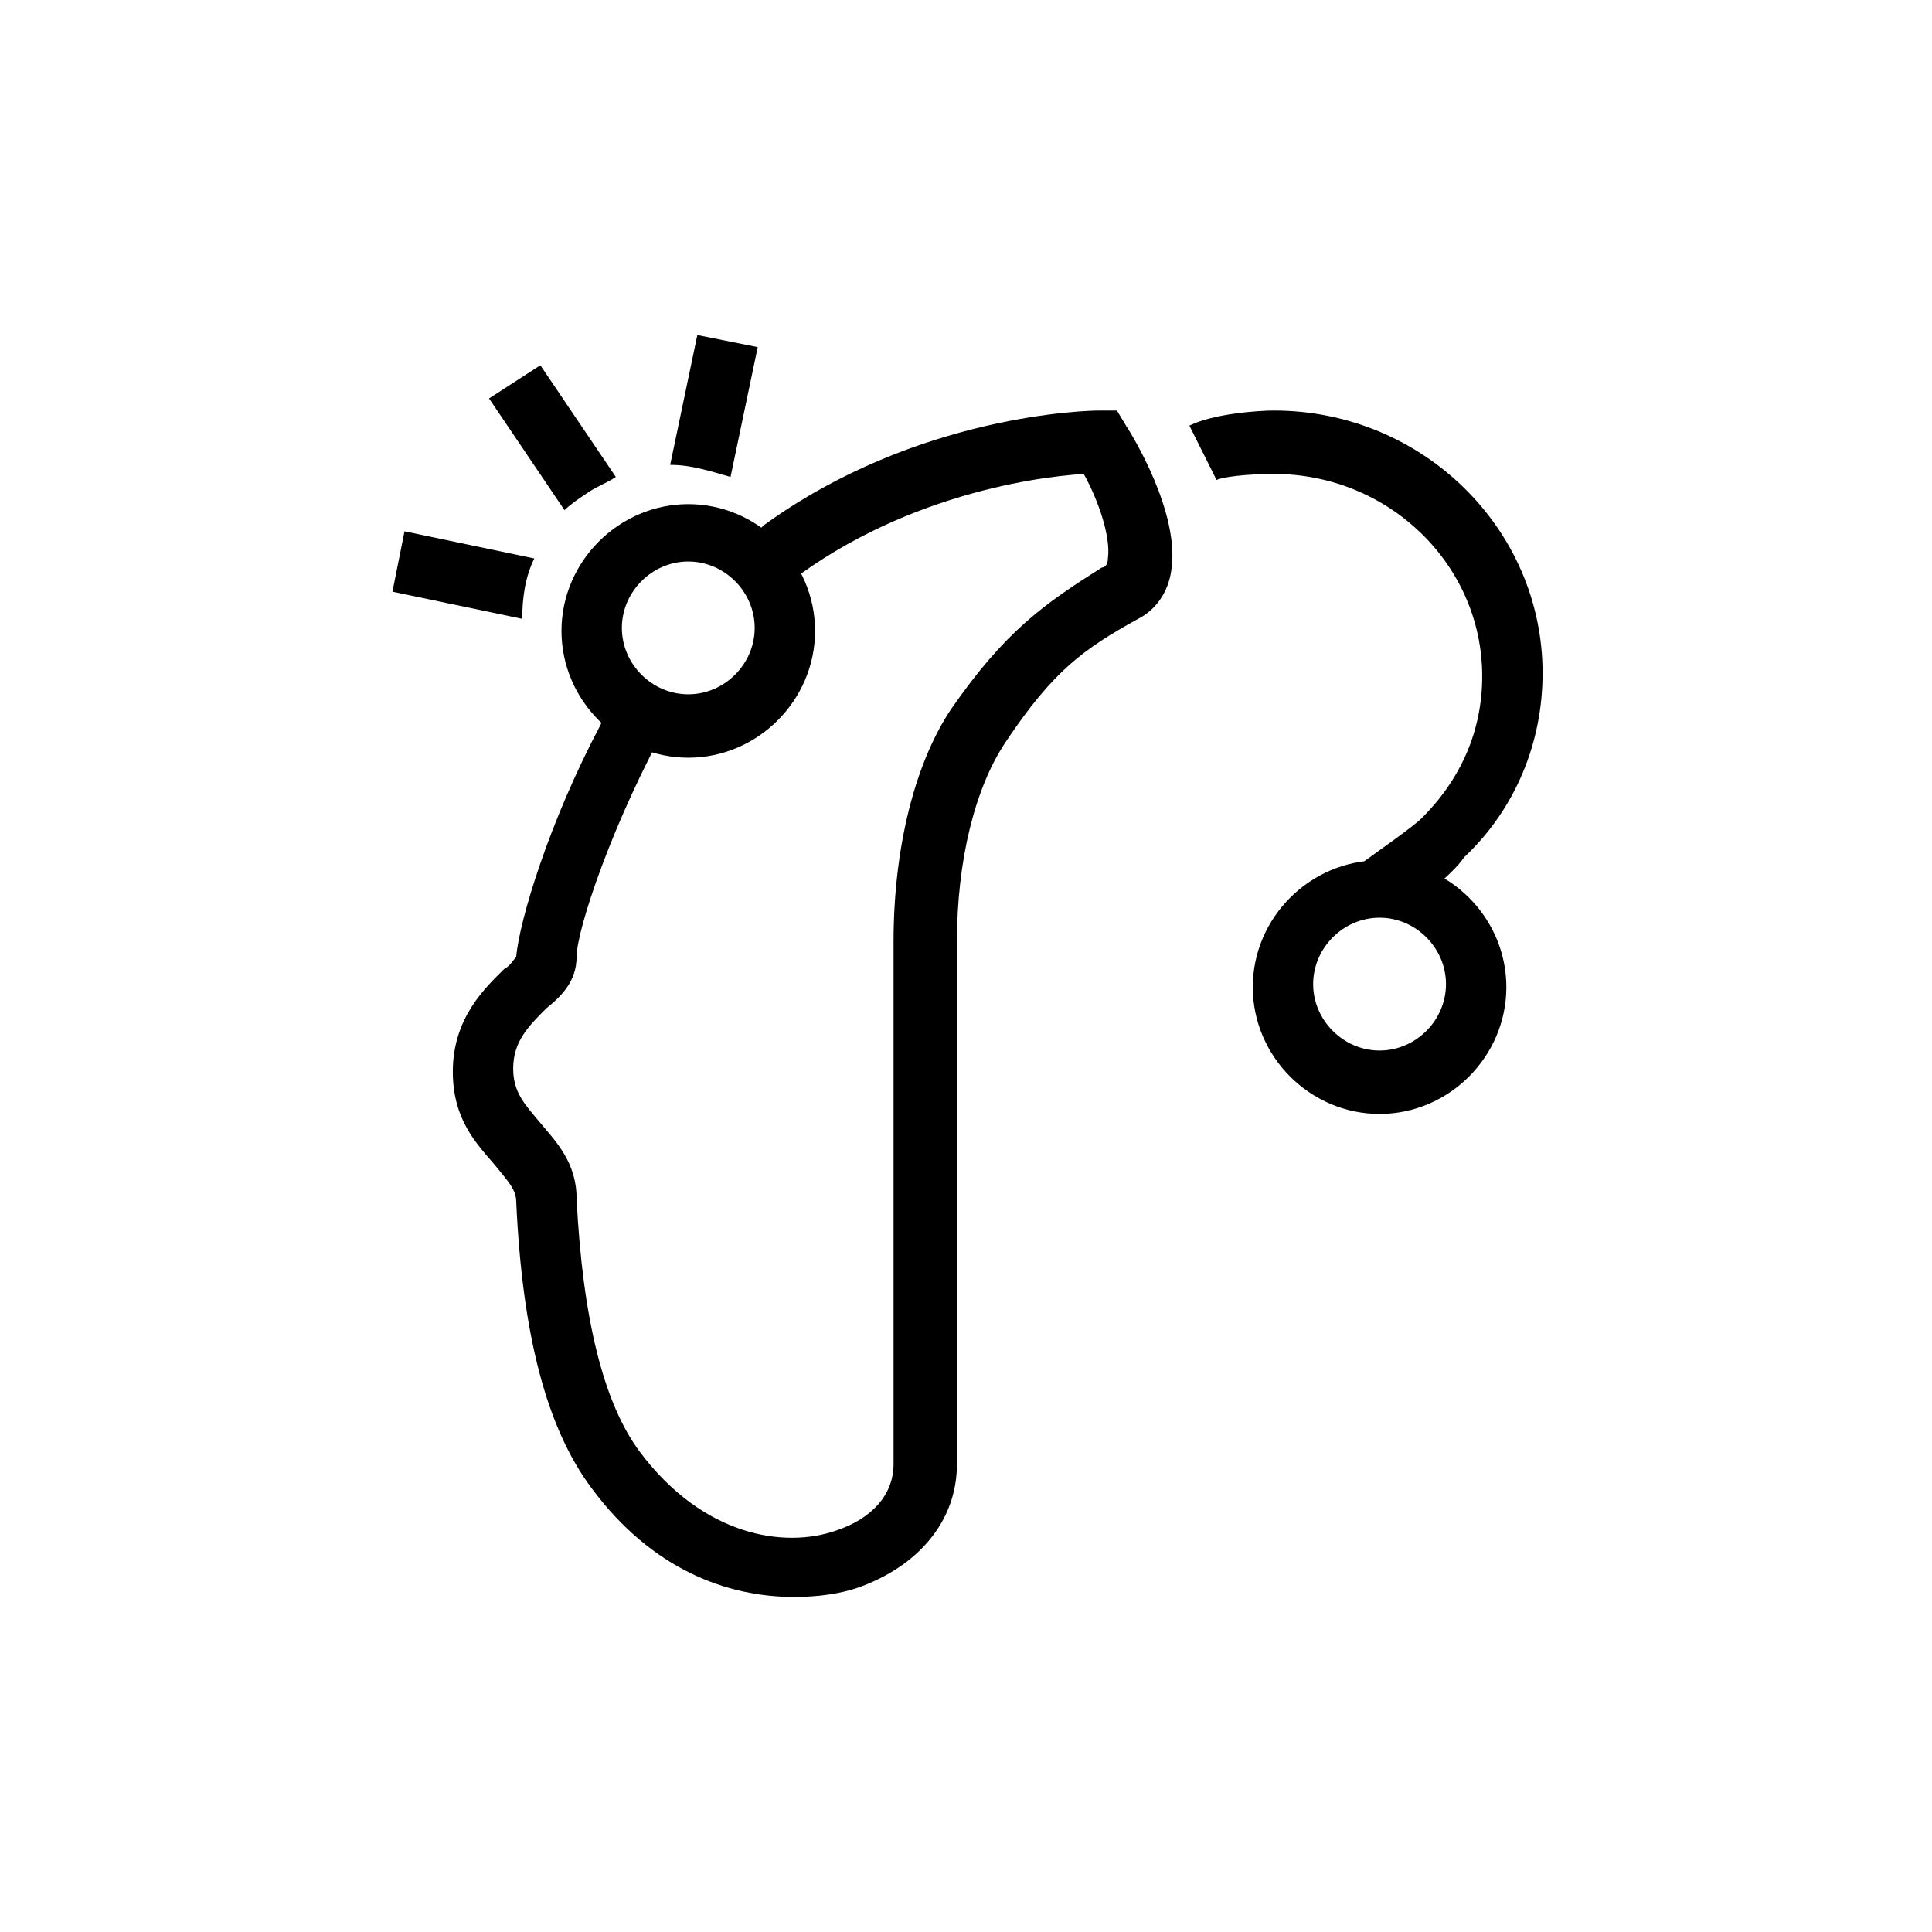 <?xml version="1.0" encoding="UTF-8"?> <svg xmlns="http://www.w3.org/2000/svg" width="64" height="64" viewBox="0 0 64 64" fill="none"><path d="M46.2 30.3L45.1 28.6C45.5 28.3 46.8 27.4 47.1 27.1C48.4 25.8 49.1 24.2 49.1 22.4C49.1 18.7 46 15.7 42.2 15.7C41.3 15.7 40.5 15.8 40.3 15.9L39.4 14.1C40.2 13.7 41.7 13.6 42.2 13.6C47.1 13.6 51.1 17.5 51.1 22.3C51.1 24.6 50.2 26.8 48.5 28.4C48.1 29 46.8 30 46.2 30.3Z" fill="black"></path><path d="M45.7 36.9C43.4 36.9 41.5 35 41.5 32.7C41.5 30.4 43.4 28.5 45.7 28.5C48 28.5 49.9 30.4 49.9 32.7C49.9 35 48 36.9 45.7 36.9ZM45.7 30.4C44.5 30.4 43.5 31.4 43.5 32.6C43.5 33.8 44.5 34.8 45.7 34.8C46.9 34.8 47.9 33.8 47.9 32.6C47.9 31.4 46.9 30.4 45.7 30.4Z" fill="black"></path><path d="M37.3 14.1L37 13.6H36.4C36.1 13.6 30.4 13.7 25.3 17.4L25.1 17.6L25.3 20C25.3 20 25.3 20 25.4 19.9C29.3 16.5 34.2 15.8 35.9 15.7C36.4 16.6 36.8 17.8 36.7 18.5C36.7 18.7 36.6 18.8 36.5 18.8C34.6 20 33.3 20.9 31.5 23.5C30.3 25.3 29.6 28.1 29.6 31.2V48.5C29.6 49.5 28.9 50.3 27.7 50.7C26 51.3 23.3 50.9 21.2 48.1C20 46.5 19.3 43.7 19.1 39.7C19.1 38.5 18.4 37.8 17.9 37.2C17.4 36.6 17 36.2 17 35.4C17 34.5 17.5 34 18.1 33.4C18.6 33 19.1 32.5 19.1 31.7C19.1 30.8 20.3 27.2 22.2 23.8L20 23.7L19.9 24C18.2 27.2 17.2 30.5 17.1 31.7C17 31.8 16.9 32 16.7 32.1C16.1 32.7 15 33.7 15 35.5C15 37.1 15.8 37.9 16.4 38.6C16.8 39.1 17.1 39.4 17.1 39.8C17.3 44.2 18.1 47.3 19.6 49.3C21.6 52 24.1 52.9 26.3 52.9C27.1 52.9 27.8 52.8 28.4 52.6C30.4 51.9 31.7 50.4 31.7 48.5V31.2C31.7 28.5 32.3 26.1 33.3 24.6C34.9 22.2 35.9 21.5 37.7 20.5C38.3 20.2 38.7 19.6 38.8 18.9C39.1 17 37.5 14.4 37.3 14.1Z" fill="black"></path><path d="M22.8 25.1C20.5 25.1 18.6 23.2 18.6 20.9C18.6 18.6 20.5 16.7 22.8 16.7C25.1 16.7 27 18.6 27 20.9C27 23.2 25.1 25.1 22.8 25.1ZM22.8 18.6C21.6 18.6 20.6 19.6 20.6 20.8C20.6 22 21.6 23 22.8 23C24 23 25 22 25 20.8C25 19.6 24 18.6 22.8 18.6Z" fill="black"></path><path d="M19.5 16.3C19.8 16.1 20.1 16 20.4 15.8L17.9 12.1L16.2 13.2L18.7 16.9C18.9 16.7 19.2 16.5 19.5 16.3Z" fill="black"></path><path d="M24.2 15.8L25.1 11.5L23.1 11.1L22.2 15.4C22.9 15.4 23.5 15.6 24.2 15.8Z" fill="black"></path><path d="M17.7 18.5L13.4 17.6L13 19.6L17.3 20.5C17.3 19.8 17.4 19.1 17.7 18.5Z" fill="black"></path></svg> 